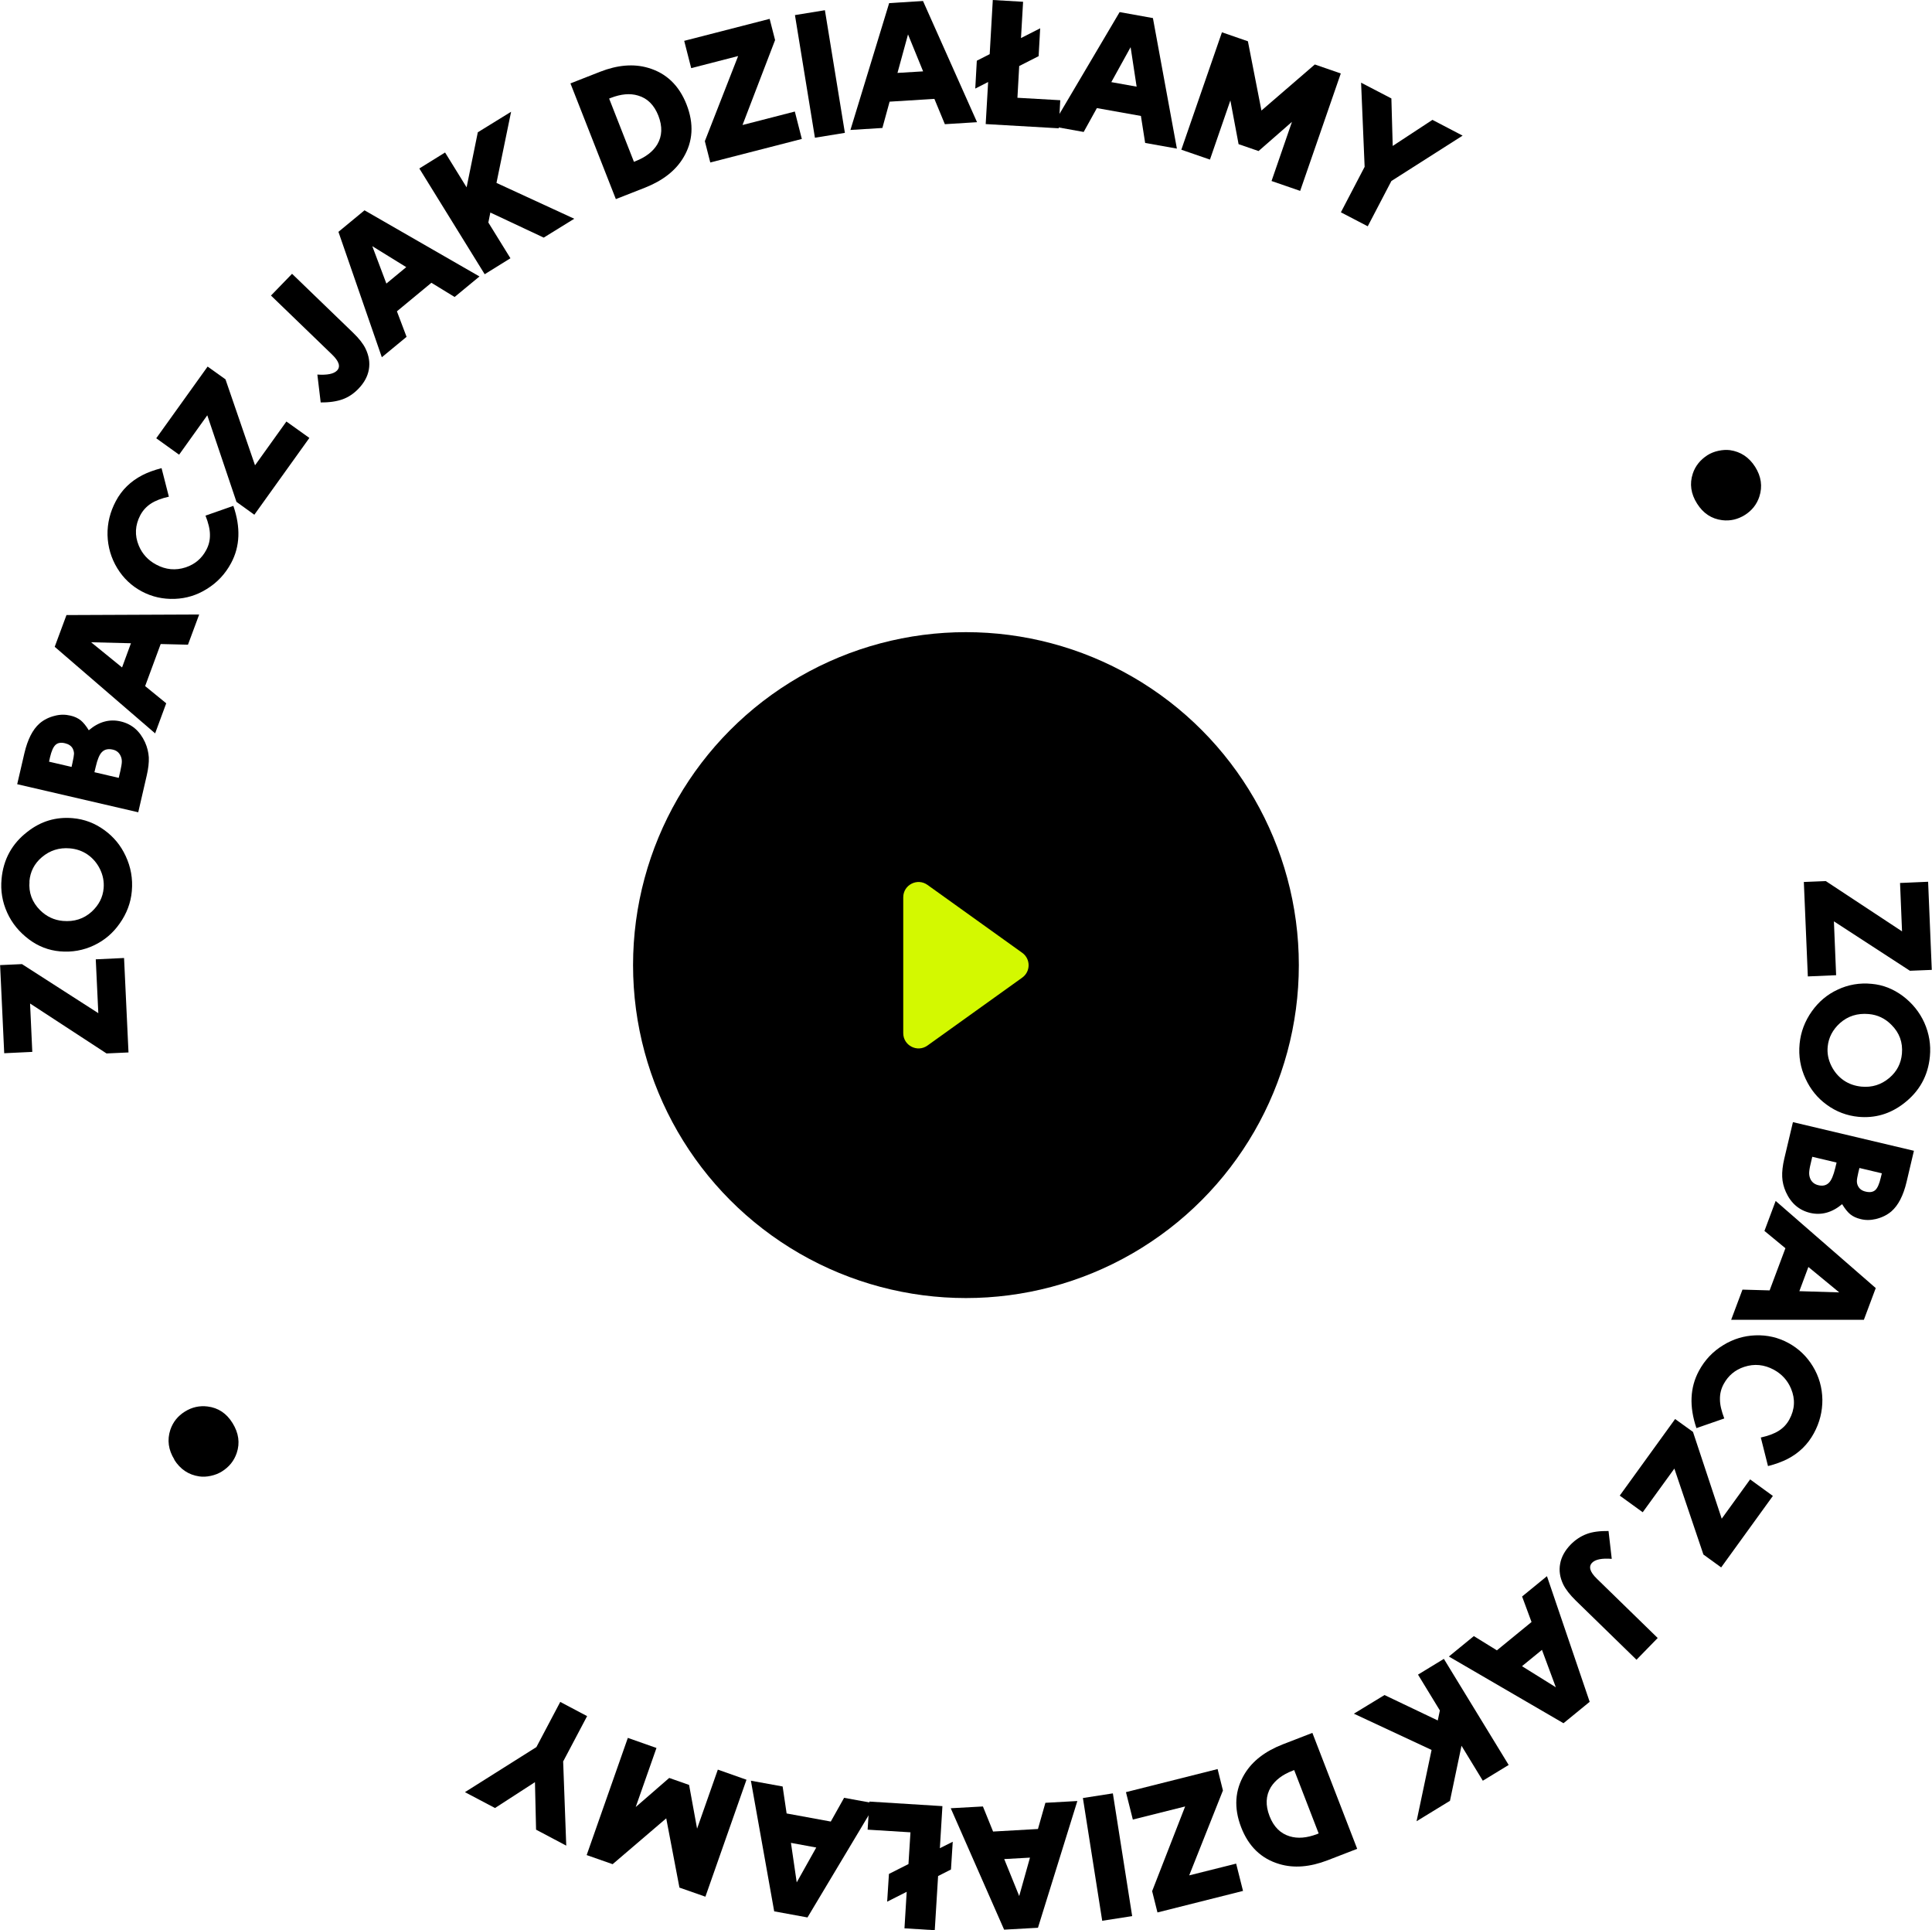 <?xml version="1.0" encoding="UTF-8"?>
<svg id="Warstwa_1" data-name="Warstwa 1" xmlns="http://www.w3.org/2000/svg" viewBox="0 0 174.11 173.92">
  <defs>
    <style>
      .cls-1, .cls-2 {
        stroke-width: 0px;
      }

      .cls-2 {
        fill: #d3f900;
      }
    </style>
  </defs>
  <g>
    <path class="cls-1" d="m8.86,91.29l-.23-4.85,2.55-.12.4,8.51-1.98.09-6.89-4.5.2,4.36-2.53.12-.37-7.94,1.97-.09,6.88,4.42Z"/>
    <path class="cls-1" d="m.14,79.2c.16-1.75.93-3.18,2.34-4.26,1.21-.95,2.57-1.35,4.07-1.22,1.05.09,2,.45,2.86,1.08.83.6,1.47,1.37,1.91,2.32.47,1,.66,2.05.56,3.17-.09,1.05-.46,2.03-1.1,2.93-.6.86-1.37,1.51-2.29,1.95-.96.46-2,.65-3.1.55-1.01-.09-1.94-.45-2.77-1.07-.88-.66-1.54-1.46-1.97-2.41-.44-.97-.61-1.98-.51-3.03Zm2.52.22c-.09,1.01.23,1.87.96,2.6.58.57,1.26.89,2.05.96,1.02.09,1.88-.19,2.59-.83.65-.6,1.01-1.3,1.08-2.12.05-.59-.06-1.17-.33-1.72s-.65-.99-1.13-1.32c-.47-.32-1-.5-1.59-.55-.95-.08-1.79.18-2.52.8-.67.57-1.05,1.3-1.12,2.18Z"/>
    <path class="cls-1" d="m12.46,73.19l-10.91-2.53.65-2.8c.29-1.23.74-2.12,1.36-2.67.39-.34.86-.57,1.4-.7.47-.12.93-.12,1.39-.01.37.08.67.23.92.42.24.2.49.5.73.9.91-.77,1.86-1.03,2.86-.8,1.01.23,1.74.86,2.21,1.88.2.45.31.9.34,1.36.02.46-.04,1.01-.19,1.65l-.76,3.29Zm-6.01-4.09l.09-.41c.08-.36.12-.61.13-.77,0-.16-.04-.31-.11-.46-.13-.25-.37-.41-.7-.49-.37-.09-.66-.04-.86.15s-.36.55-.49,1.1l-.09.41,2.02.47Zm4.25.99l.15-.64c.08-.37.13-.65.13-.84s-.04-.37-.13-.54c-.14-.28-.37-.46-.7-.53-.4-.09-.73-.02-.97.23-.21.21-.4.65-.55,1.31l-.12.5,2.19.51Z"/>
    <path class="cls-1" d="m14.48,58.03l-1.4,3.79,1.9,1.55-1,2.71-9.05-7.8,1.06-2.86,11.96-.05-1.01,2.72-2.45-.06Zm-2.68-.07l-3.59-.09,2.79,2.27.8-2.18Z"/>
    <path class="cls-1" d="m15.23,44.75c-.68.15-1.22.36-1.62.62-.4.26-.72.6-.96,1.04-.48.91-.53,1.83-.14,2.76.31.74.83,1.31,1.56,1.7.87.47,1.76.55,2.67.25.83-.28,1.44-.8,1.84-1.55.24-.44.35-.9.34-1.39,0-.49-.14-1.06-.4-1.72l2.51-.88c.67,1.94.6,3.66-.2,5.15-.53.99-1.26,1.77-2.21,2.35-.88.55-1.83.84-2.86.88-1.07.04-2.06-.18-2.98-.67-.92-.49-1.66-1.19-2.21-2.09-.56-.92-.85-1.92-.88-2.99-.02-1.07.23-2.08.75-3.06.54-1.02,1.34-1.79,2.38-2.33.48-.25,1.06-.46,1.74-.64l.66,2.58Z"/>
    <path class="cls-1" d="m22.98,41.93l2.83-3.95,2.07,1.48-4.96,6.92-1.61-1.16-2.63-7.8-2.54,3.55-2.06-1.48,4.63-6.46,1.61,1.15,2.66,7.74Z"/>
    <path class="cls-1" d="m26.32,24.67l5.51,5.32c.54.52.91,1,1.12,1.44.3.63.4,1.25.29,1.87s-.42,1.19-.93,1.72c-.43.45-.91.77-1.44.96-.53.19-1.19.29-1.97.28l-.3-2.51c.89.06,1.48-.06,1.77-.36.34-.35.19-.83-.44-1.44l-5.51-5.32,1.9-1.96Z"/>
    <path class="cls-1" d="m38.89,25.47l-3.12,2.58.87,2.3-2.23,1.84-3.91-11.3,2.35-1.94,10.36,5.96-2.24,1.85-2.09-1.28Zm-2.28-1.4l-3.06-1.89,1.27,3.37,1.79-1.48Z"/>
    <path class="cls-1" d="m44.74,16.48l7.01,3.23-2.75,1.7-4.81-2.26-.18.9,1.99,3.22-2.32,1.44-5.89-9.53,2.32-1.44,1.94,3.14,1.01-4.96,3-1.85-1.32,6.42Z"/>
    <path class="cls-1" d="m51.42,7.51l2.65-1.04c1.58-.62,3.03-.74,4.33-.36,1.63.47,2.79,1.57,3.47,3.3.68,1.74.59,3.34-.29,4.8-.7,1.17-1.85,2.06-3.43,2.69l-2.65,1.04-4.09-10.42Zm3.47,1.36l2.24,5.71.15-.06c.91-.36,1.56-.86,1.95-1.5.45-.76.48-1.62.1-2.6-.38-.96-.99-1.57-1.83-1.81-.72-.22-1.54-.14-2.45.21l-.15.06Z"/>
    <path class="cls-1" d="m66.93,11.26l4.7-1.21.63,2.47-8.25,2.12-.49-1.92,3-7.67-4.23,1.09-.63-2.46,7.7-1.98.49,1.91-2.93,7.64Z"/>
    <path class="cls-1" d="m74.34.92l1.8,11.05-2.7.44-1.8-11.05,2.7-.44Z"/>
    <path class="cls-1" d="m84.21,8.91l-4.04.25-.65,2.37-2.88.18,3.49-11.43,3.05-.19,4.87,10.92-2.9.18-.94-2.27Zm-1.02-2.48l-1.36-3.33-.95,3.47,2.32-.14Z"/>
    <path class="cls-1" d="m91.99,3.44l1.75-.89-.14,2.51-1.75.89-.16,2.86,3.86.22-.14,2.53-6.58-.38.22-3.79-1.16.59.14-2.51,1.16-.59.28-4.88,2.73.16-.19,3.28Z"/>
    <path class="cls-1" d="m102.83,10.45l-3.98-.71-1.19,2.15-2.84-.51,6.08-10.29,3,.54,2.16,11.76-2.86-.51-.38-2.42Zm-.4-2.65l-.54-3.55-1.74,3.15,2.29.41Z"/>
    <path class="cls-1" d="m106.46,13.49l3.66-10.58,2.34.81,1.22,6.24,4.81-4.15,2.34.81-3.66,10.58-2.58-.89,1.84-5.33-3.01,2.63-1.8-.62-.74-3.94-1.84,5.33-2.58-.89Z"/>
    <path class="cls-1" d="m122.98,15.05l-.32-7.6,2.73,1.42.12,4.28,3.58-2.35,2.72,1.42-6.42,4.09-2.13,4.08-2.42-1.26,2.13-4.08Z"/>
    <path class="cls-1" d="m158.17,42.06c.55.87.68,1.77.38,2.69-.23.7-.67,1.25-1.3,1.65-.64.4-1.32.56-2.05.47-.96-.12-1.71-.62-2.26-1.49-.56-.88-.69-1.78-.39-2.7.23-.7.68-1.25,1.33-1.67.29-.18.61-.31.98-.39s.72-.1,1.04-.06c.97.14,1.72.64,2.27,1.5Z"/>
    <path class="cls-1" d="m165.27,83.02l.2,4.85-2.55.11-.36-8.51,1.98-.08,6.87,4.53-.18-4.36,2.53-.11.33,7.94-1.97.08-6.86-4.46Z"/>
    <path class="cls-1" d="m173.92,95.18c-.16,1.75-.95,3.17-2.36,4.25-1.22.94-2.58,1.34-4.08,1.2-1.04-.1-2-.46-2.86-1.09-.83-.6-1.46-1.38-1.9-2.33-.47-1-.65-2.06-.54-3.17.1-1.05.47-2.03,1.11-2.93.61-.85,1.37-1.5,2.3-1.93.96-.46,2-.64,3.1-.53,1.01.09,1.93.46,2.77,1.08.88.66,1.53,1.47,1.96,2.42.43.97.6,1.98.5,3.03Zm-2.52-.24c.09-1.01-.22-1.88-.95-2.6-.57-.58-1.25-.9-2.04-.97-1.02-.09-1.88.18-2.6.82-.65.59-1.02,1.3-1.1,2.11-.06.59.05,1.17.32,1.72.27.55.64.99,1.13,1.33.47.32,1,.5,1.59.56.95.09,1.79-.17,2.52-.79.67-.57,1.05-1.29,1.13-2.18Z"/>
    <path class="cls-1" d="m161.58,101.11l10.9,2.58-.66,2.8c-.29,1.23-.75,2.12-1.37,2.66-.39.33-.86.56-1.4.69-.47.11-.94.12-1.39,0-.37-.09-.67-.23-.92-.43-.24-.2-.48-.5-.73-.91-.91.76-1.87,1.02-2.87.79-1.01-.24-1.74-.87-2.2-1.89-.2-.45-.31-.9-.33-1.36-.02-.46.04-1.01.19-1.65l.78-3.29Zm1.74,3.12l-.15.64c-.09.37-.13.65-.13.84,0,.19.04.37.12.54.14.28.37.46.7.54.4.1.73.02.97-.23.21-.21.4-.65.56-1.31l.12-.5-2.19-.52Zm4.25,1.01l-.1.41c-.08.36-.13.61-.13.77,0,.16.03.31.11.46.13.25.36.42.69.49.37.09.66.04.86-.14.2-.18.36-.55.49-1.1l.1-.41-2.02-.48Z"/>
    <path class="cls-1" d="m159.48,116.26l1.42-3.79-1.89-1.56,1.01-2.7,9.02,7.85-1.07,2.86h-11.96s1.02-2.72,1.02-2.72l2.45.07Zm2.68.08l3.59.11-2.78-2.29-.81,2.17Z"/>
    <path class="cls-1" d="m158.67,129.53c.68-.15,1.22-.35,1.63-.61.41-.26.73-.6.96-1.03.49-.9.54-1.82.15-2.76-.31-.74-.82-1.31-1.55-1.71-.87-.47-1.76-.56-2.67-.26-.83.27-1.44.79-1.85,1.54-.24.44-.35.9-.34,1.39,0,.49.14,1.06.39,1.72l-2.51.87c-.66-1.95-.58-3.66.22-5.15.53-.99,1.27-1.77,2.22-2.34.88-.54,1.84-.83,2.87-.87,1.07-.04,2.06.19,2.98.69.92.5,1.65,1.2,2.2,2.1.56.92.84,1.92.86,2.99.01,1.07-.24,2.08-.77,3.05-.55,1.01-1.35,1.79-2.39,2.32-.48.24-1.06.46-1.74.63l-.65-2.58Z"/>
    <path class="cls-1" d="m150.89,132.33l-2.85,3.93-2.07-1.5,4.99-6.9,1.61,1.16,2.59,7.82,2.56-3.54,2.05,1.49-4.66,6.44-1.6-1.16-2.62-7.75Z"/>
    <path class="cls-1" d="m147.48,149.55l-5.48-5.34c-.53-.52-.9-1-1.12-1.44-.3-.63-.4-1.25-.28-1.87.11-.62.43-1.19.94-1.72.44-.45.92-.76,1.45-.96s1.19-.28,1.97-.27l.29,2.51c-.89-.07-1.48.05-1.77.35-.34.35-.2.83.43,1.44l5.48,5.34-1.91,1.96Z"/>
    <path class="cls-1" d="m134.89,148.71l3.13-2.56-.85-2.3,2.24-1.83,3.85,11.32-2.36,1.93-10.33-6.01,2.25-1.84,2.09,1.29Zm2.27,1.42l3.05,1.9-1.25-3.37-1.8,1.47Z"/>
    <path class="cls-1" d="m129,157.67l-6.99-3.26,2.76-1.68,4.8,2.29.19-.9-1.97-3.23,2.33-1.42,5.84,9.56-2.33,1.42-1.92-3.15-1.04,4.96-3.01,1.84,1.35-6.41Z"/>
    <path class="cls-1" d="m122.3,166.59l-2.66,1.03c-1.59.61-3.03.73-4.34.34-1.63-.48-2.78-1.58-3.45-3.32-.67-1.74-.57-3.34.31-4.8.71-1.17,1.86-2.05,3.45-2.67l2.66-1.03,4.04,10.45Zm-3.46-1.38l-2.21-5.72-.15.06c-.91.35-1.56.85-1.96,1.49-.45.76-.49,1.62-.11,2.6.37.96.98,1.57,1.82,1.82.72.22,1.54.15,2.46-.2l.15-.06Z"/>
    <path class="cls-1" d="m106.8,162.77l-4.71,1.18-.62-2.47,8.26-2.08.48,1.93-3.04,7.65,4.23-1.06.62,2.46-7.71,1.94-.48-1.92,2.97-7.62Z"/>
    <path class="cls-1" d="m99.33,173.07l-1.74-11.06,2.7-.42,1.74,11.06-2.7.42Z"/>
    <path class="cls-1" d="m89.5,165.03l4.04-.23.67-2.36,2.88-.16-3.55,11.42-3.05.17-4.81-10.94,2.9-.16.92,2.27Zm1,2.48l1.35,3.33.97-3.46-2.32.13Z"/>
    <path class="cls-1" d="m81.71,170.46l-1.76.89.16-2.5,1.76-.89.18-2.86-3.86-.24.16-2.53,6.58.41-.23,3.79,1.16-.58-.16,2.5-1.16.59-.3,4.88-2.73-.17.2-3.28Z"/>
    <path class="cls-1" d="m70.89,163.4l3.98.73,1.2-2.14,2.84.52-6.14,10.26-3-.55-2.1-11.77,2.86.52.36,2.43Zm.39,2.65l.52,3.56,1.76-3.14-2.28-.42Z"/>
    <path class="cls-1" d="m67.28,160.34l-3.71,10.56-2.34-.82-1.19-6.24-4.83,4.13-2.34-.82,3.71-10.56,2.58.91-1.87,5.32,3.02-2.62,1.79.63.72,3.94,1.87-5.32,2.58.91Z"/>
    <path class="cls-1" d="m50.75,158.69l.28,7.61-2.72-1.44-.1-4.28-3.6,2.33-2.71-1.43,6.44-4.06,2.15-4.07,2.42,1.28-2.15,4.07Z"/>
    <path class="cls-1" d="m15.72,131.52c-.55-.88-.67-1.77-.37-2.69.24-.7.67-1.24,1.31-1.64.64-.4,1.32-.55,2.05-.46.96.12,1.71.62,2.25,1.5.55.89.68,1.79.37,2.7-.24.7-.68,1.25-1.34,1.66-.29.18-.62.31-.99.39-.37.08-.72.1-1.04.05-.97-.14-1.72-.65-2.26-1.51Z"/>
  </g>
  <circle class="cls-1" cx="87.05" cy="86.96" r="30"/>
  <path class="cls-2" d="m92.12,85.85l-8.54-6.12c-.91-.65-2.18,0-2.18,1.12v12.24c0,1.12,1.27,1.77,2.18,1.12l8.54-6.12c.77-.55.77-1.69,0-2.24Z"/>
</svg>